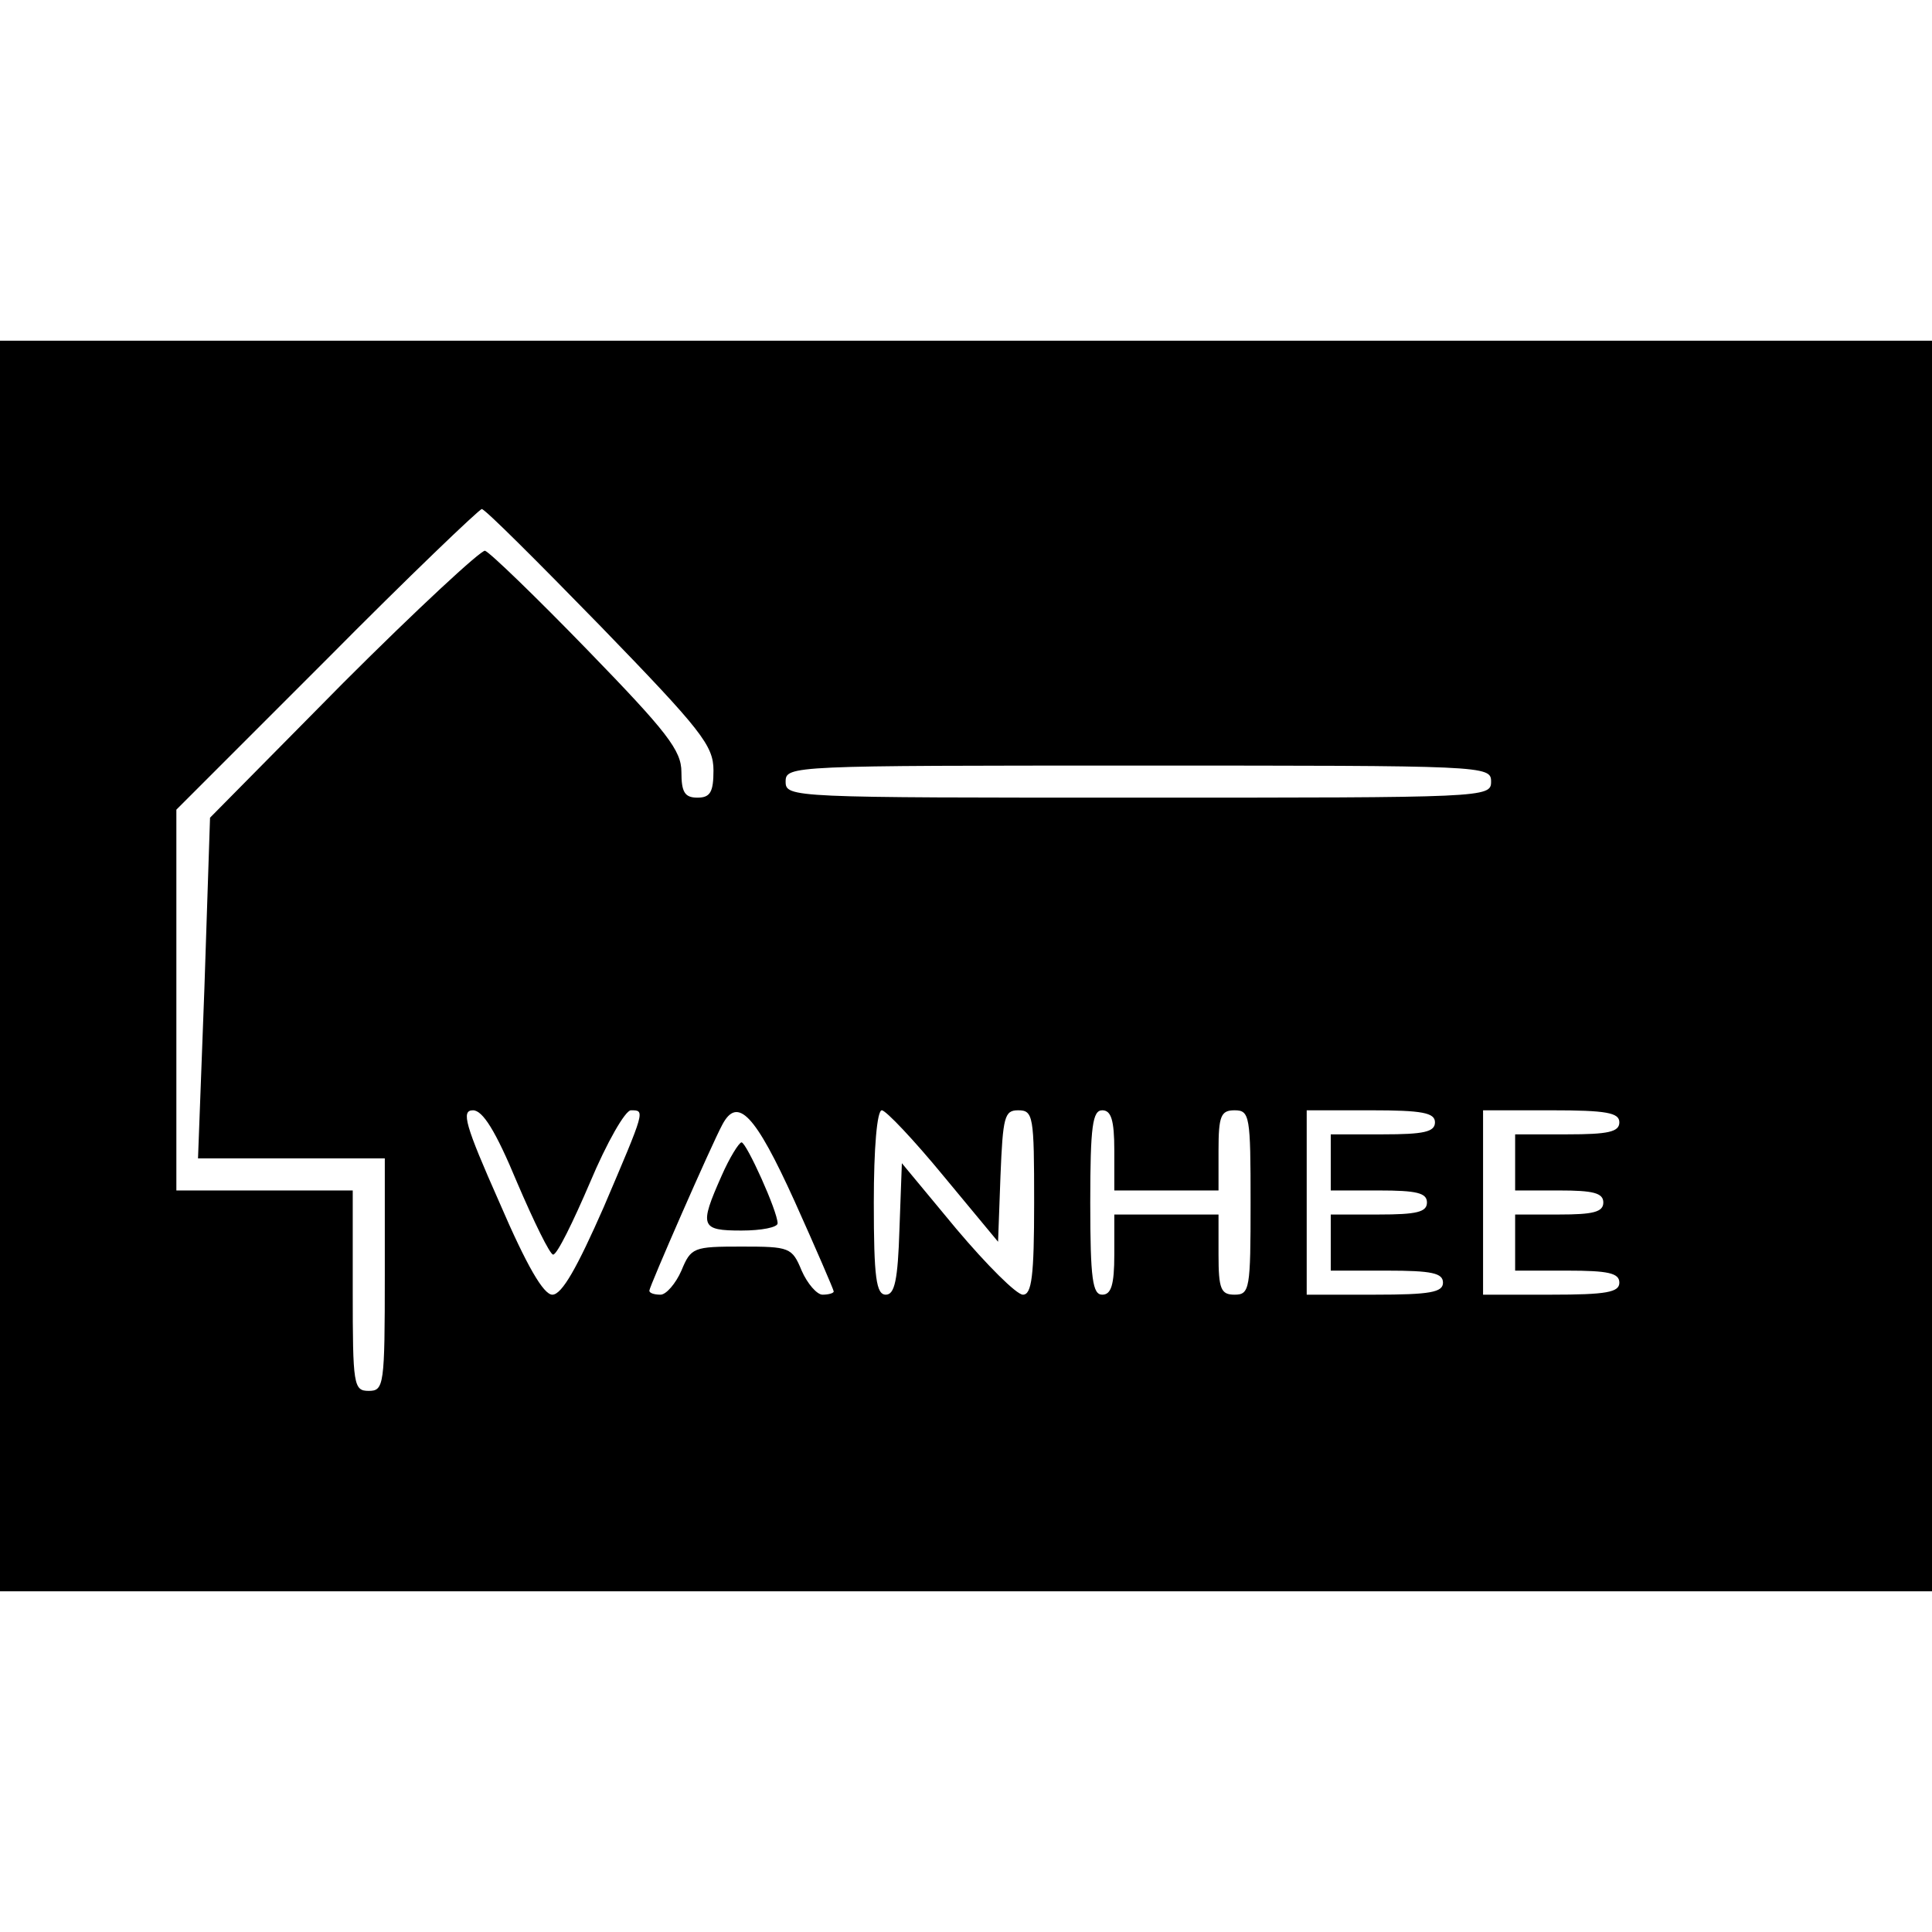 <?xml version="1.0" encoding="UTF-8" standalone="yes"?>
<svg version="1.0" xmlns="http://www.w3.org/2000/svg" width="100mm" height="100mm" viewBox="0 0 241 156" preserveAspectRatio="xMidYMid meet">
  <g transform="translate(0,156) scale(0.1,-0.1)" fill="#000000" stroke="none">
    <path d="M0 780 l0 -780 1205 0 1205 0 0 780 0 780 -1205 0 -1205 0 0 -780z
m749 424 c126 -130 141 -149 141 -180 0 -27 -4 -34 -20 -34 -16 0 -20 7 -20
32 0 27 -18 50 -117 152 -65 67 -122 122 -128 124 -5 1 -85 -73 -177 -165
l-166 -168 -7 -212 -8 -213 117 0 116 0 0 -145 c0 -138 -1 -145 -20 -145 -19
0 -20 7 -20 125 l0 125 -110 0 -110 0 0 237 0 238 187 187 c103 104 191 188
194 188 4 0 70 -66 148 -146z m1111 -194 c0 -20 -7 -20 -440 -20 -433 0 -440
0 -440 20 0 20 7 20 440 20 433 0 440 0 440 -20z m-1215 -500 c21 -49 41 -90
45 -90 5 0 25 41 46 90 21 50 44 90 51 90 18 0 18 1 -34 -121 -33 -75 -52
-109 -64 -109 -11 0 -32 36 -66 115 -43 97 -48 115 -33 115 12 0 28 -25 55
-90z m346 -23 c27 -60 49 -111 49 -113 0 -2 -6 -4 -14 -4 -7 0 -19 14 -26 30
-12 29 -15 30 -75 30 -60 0 -63 -1 -75 -30 -7 -16 -19 -30 -26 -30 -8 0 -14 2
-14 5 0 5 77 181 91 207 19 36 41 13 90 -95z m186 31 l68 -82 3 82 c3 74 5 82
22 82 19 0 20 -7 20 -115 0 -92 -3 -115 -14 -115 -8 0 -45 37 -83 82 l-68 82
-3 -82 c-2 -64 -6 -82 -17 -82 -12 0 -15 21 -15 115 0 68 4 115 10 115 5 0 40
-37 77 -82z m213 32 l0 -50 65 0 65 0 0 50 c0 43 3 50 20 50 19 0 20 -7 20
-115 0 -108 -1 -115 -20 -115 -17 0 -20 7 -20 50 l0 50 -65 0 -65 0 0 -50 c0
-38 -4 -50 -15 -50 -12 0 -15 19 -15 115 0 96 3 115 15 115 11 0 15 -12 15
-50z m400 35 c0 -12 -14 -15 -65 -15 l-65 0 0 -35 0 -35 60 0 c47 0 60 -3 60
-15 0 -12 -13 -15 -60 -15 l-60 0 0 -35 0 -35 70 0 c56 0 70 -3 70 -15 0 -12
-16 -15 -85 -15 l-85 0 0 115 0 115 80 0 c64 0 80 -3 80 -15z m230 0 c0 -12
-14 -15 -65 -15 l-65 0 0 -35 0 -35 55 0 c42 0 55 -3 55 -15 0 -12 -13 -15
-55 -15 l-55 0 0 -35 0 -35 65 0 c51 0 65 -3 65 -15 0 -12 -16 -15 -85 -15
l-85 0 0 115 0 115 85 0 c69 0 85 -3 85 -15z"/>
    <path d="M900 518 c-28 -63 -26 -68 25 -68 25 0 45 4 45 9 0 15 -39 101 -45
101 -3 0 -15 -19 -25 -42z"/>
  </g>
</svg>